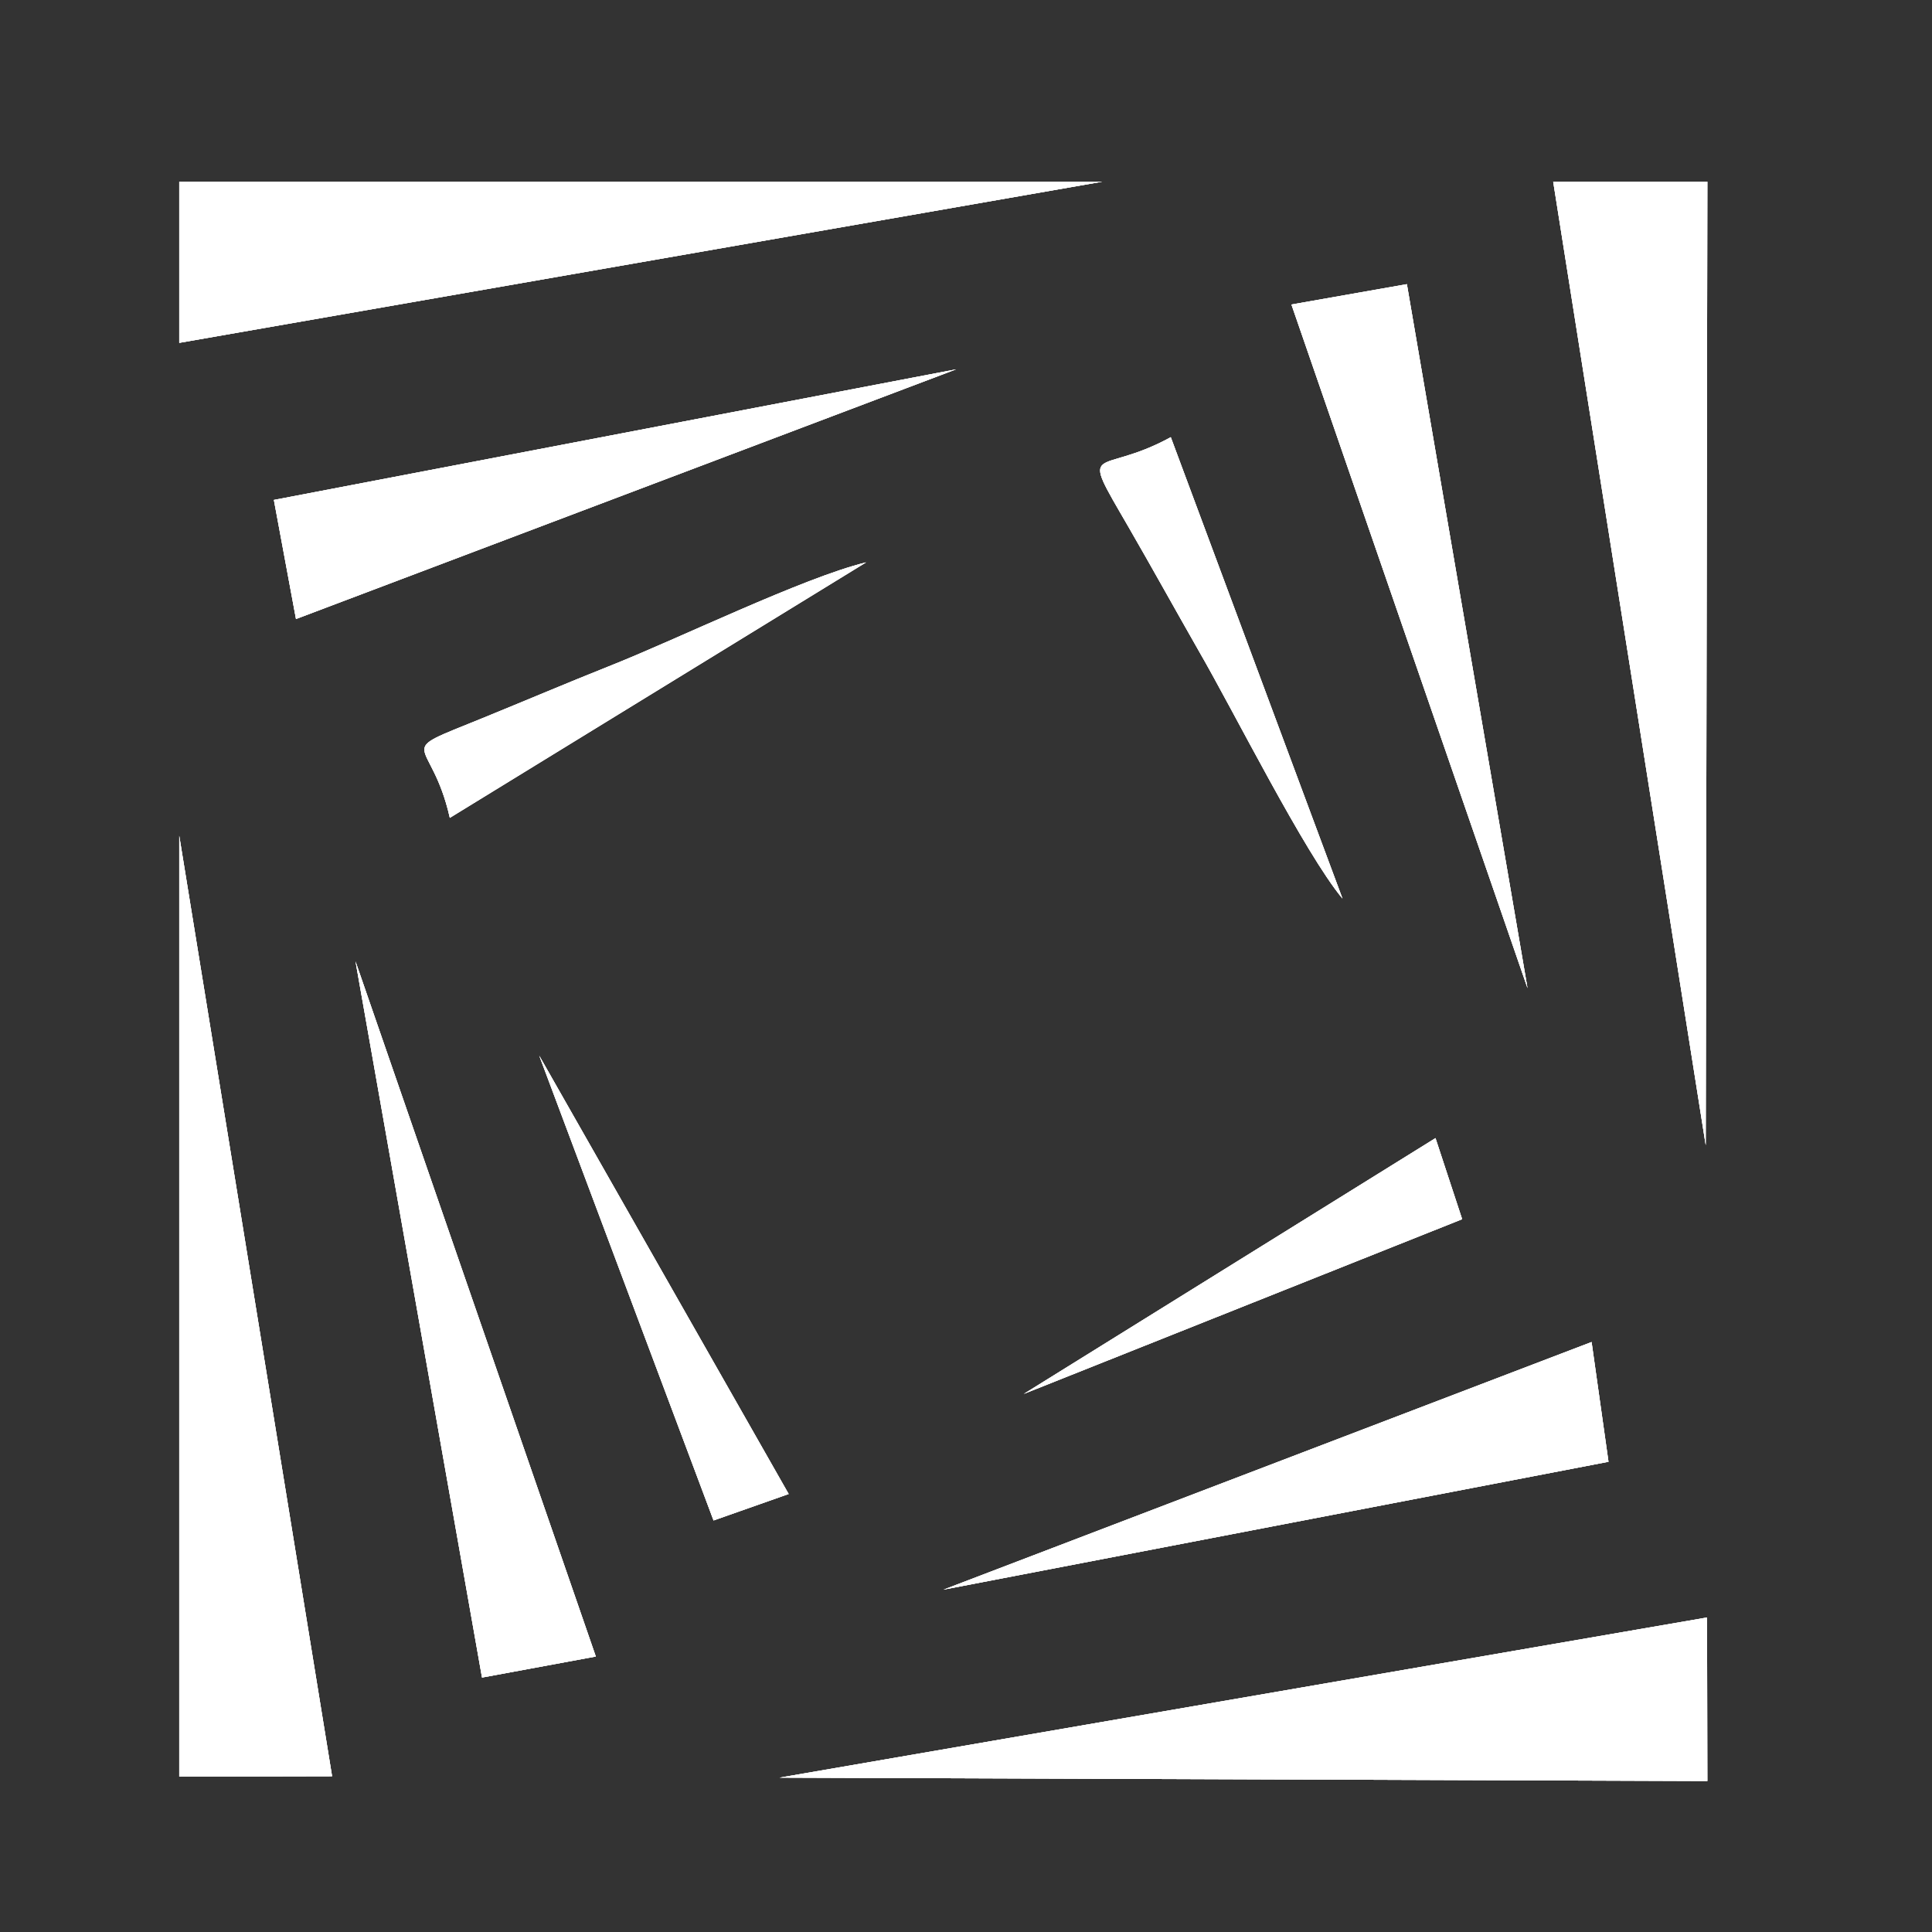 <svg width="126" height="126" viewBox="0 0 126 126" fill="none" xmlns="http://www.w3.org/2000/svg">
<rect x="0" y="0" width="126" height="126" fill="#333333" stroke="none"/>
<g clip-path="url(#clip0_4_2)">
<mask id="mask0_4_2" style="mask-type:luminance" maskUnits="userSpaceOnUse" x="8" y="8" width="136" height="114">
<path d="M143.735 8.664H8V121.951H143.735V8.664Z" fill="white"/>
</mask>
<g mask="url(#mask0_4_2)">
<path fill-rule="evenodd" clip-rule="evenodd" d="M111.243 74.689L111.349 11.851H101.296L111.243 74.689Z" fill="white"/>
<path fill-rule="evenodd" clip-rule="evenodd" d="M111.243 74.689L111.349 11.851H101.296L111.243 74.689Z" fill="white"/>
<path fill-rule="evenodd" clip-rule="evenodd" d="M111.243 74.689L111.349 11.851H101.296L111.243 74.689Z" fill="white"/>
<path fill-rule="evenodd" clip-rule="evenodd" d="M11.69 22.36L71.88 11.851H11.69V22.36Z" fill="white"/>
<path fill-rule="evenodd" clip-rule="evenodd" d="M11.69 22.36L71.88 11.851H11.69V22.36Z" fill="white"/>
<path fill-rule="evenodd" clip-rule="evenodd" d="M11.69 22.36L71.88 11.851H11.69V22.36Z" fill="white"/>
<path fill-rule="evenodd" clip-rule="evenodd" d="M17.862 32.605L19.304 40.371L62.357 24.086L17.862 32.605Z" fill="white"/>
<path fill-rule="evenodd" clip-rule="evenodd" d="M17.862 32.605L19.304 40.371L62.357 24.086L17.862 32.605Z" fill="white"/>
<path fill-rule="evenodd" clip-rule="evenodd" d="M17.862 32.605L19.304 40.371L62.357 24.086L17.862 32.605Z" fill="white"/>
<path fill-rule="evenodd" clip-rule="evenodd" d="M29.337 53.337L56.484 36.676C52.39 37.672 44.204 41.677 39.729 43.447C37.057 44.509 34.3 45.682 31.479 46.832C25.434 49.288 28.107 47.872 29.337 53.337Z" fill="white"/>
<path fill-rule="evenodd" clip-rule="evenodd" d="M29.337 53.337L56.484 36.676C52.39 37.672 44.204 41.677 39.729 43.447C37.057 44.509 34.3 45.682 31.479 46.832C25.434 49.288 28.107 47.872 29.337 53.337Z" fill="white"/>
<path fill-rule="evenodd" clip-rule="evenodd" d="M29.337 53.337L56.484 36.676C52.39 37.672 44.204 41.677 39.729 43.447C37.057 44.509 34.3 45.682 31.479 46.832C25.434 49.288 28.107 47.872 29.337 53.337Z" fill="white"/>
<path fill-rule="evenodd" clip-rule="evenodd" d="M87.553 58.603L76.355 28.512C71.562 31.145 70.29 28.666 73.577 34.331C75.125 37.008 76.567 39.619 78.158 42.407C80.491 46.434 85.072 55.616 87.553 58.603Z" fill="white"/>
<path fill-rule="evenodd" clip-rule="evenodd" d="M87.553 58.603L76.355 28.512C71.562 31.145 70.29 28.666 73.577 34.331C75.125 37.008 76.567 39.619 78.158 42.407C80.491 46.434 85.072 55.616 87.553 58.603Z" fill="white"/>
<path fill-rule="evenodd" clip-rule="evenodd" d="M87.553 58.603L76.355 28.512C71.562 31.145 70.29 28.666 73.577 34.331C75.125 37.008 76.567 39.619 78.158 42.407C80.491 46.434 85.072 55.616 87.553 58.603Z" fill="white"/>
<path fill-rule="evenodd" clip-rule="evenodd" d="M11.69 115.866L21.658 115.844L11.69 54.51V115.866Z" fill="white"/>
<path fill-rule="evenodd" clip-rule="evenodd" d="M11.69 115.866L21.658 115.844L11.69 54.51V115.866Z" fill="white"/>
<path fill-rule="evenodd" clip-rule="evenodd" d="M11.69 115.866L21.658 115.844L11.69 54.51V115.866Z" fill="white"/>
<path fill-rule="evenodd" clip-rule="evenodd" d="M84.224 19.86L99.621 64.445L91.753 18.533L84.224 19.86Z" fill="white"/>
<path fill-rule="evenodd" clip-rule="evenodd" d="M84.224 19.86L99.621 64.445L91.753 18.533L84.224 19.86Z" fill="white"/>
<path fill-rule="evenodd" clip-rule="evenodd" d="M84.224 19.86L99.621 64.445L91.753 18.533L84.224 19.86Z" fill="white"/>
<path fill-rule="evenodd" clip-rule="evenodd" d="M66.769 90.908L95.358 79.513L93.619 74.225L66.769 90.908Z" fill="white"/>
<path fill-rule="evenodd" clip-rule="evenodd" d="M66.769 90.908L95.358 79.513L93.619 74.225L66.769 90.908Z" fill="white"/>
<path fill-rule="evenodd" clip-rule="evenodd" d="M66.769 90.908L95.358 79.513L93.619 74.225L66.769 90.908Z" fill="white"/>
<path fill-rule="evenodd" clip-rule="evenodd" d="M46.536 99.161L51.435 97.435L35.168 68.848L46.536 99.161Z" fill="white"/>
<path fill-rule="evenodd" clip-rule="evenodd" d="M46.536 99.161L51.435 97.435L35.168 68.848L46.536 99.161Z" fill="white"/>
<path fill-rule="evenodd" clip-rule="evenodd" d="M46.536 99.161L51.435 97.435L35.168 68.848L46.536 99.161Z" fill="white"/>
<path fill-rule="evenodd" clip-rule="evenodd" d="M104.902 95.333L103.799 87.523L61.53 103.674L104.902 95.333Z" fill="white"/>
<path fill-rule="evenodd" clip-rule="evenodd" d="M104.902 95.333L103.799 87.523L61.53 103.674L104.902 95.333Z" fill="white"/>
<path fill-rule="evenodd" clip-rule="evenodd" d="M104.902 95.333L103.799 87.523L61.53 103.674L104.902 95.333Z" fill="white"/>
<path fill-rule="evenodd" clip-rule="evenodd" d="M50.841 115.933L111.349 116.154L111.328 105.489L50.841 115.933Z" fill="white"/>
<path fill-rule="evenodd" clip-rule="evenodd" d="M50.841 115.933L111.349 116.154L111.328 105.489L50.841 115.933Z" fill="white"/>
<path fill-rule="evenodd" clip-rule="evenodd" d="M50.841 115.933L111.349 116.154L111.328 105.489L50.841 115.933Z" fill="white"/>
<path fill-rule="evenodd" clip-rule="evenodd" d="M31.436 109.406L38.858 108.034L23.185 62.697L31.436 109.406Z" fill="white"/>
<path fill-rule="evenodd" clip-rule="evenodd" d="M31.436 109.406L38.858 108.034L23.185 62.697L31.436 109.406Z" fill="white"/>
<path fill-rule="evenodd" clip-rule="evenodd" d="M31.436 109.406L38.858 108.034L23.185 62.697L31.436 109.406Z" fill="white"/>
</g>
</g>
<defs>
<clipPath id="clip0_4_2">
<rect width="110" height="120" fill="white" transform="translate(8 3)"/>
</clipPath>
</defs>
</svg>
